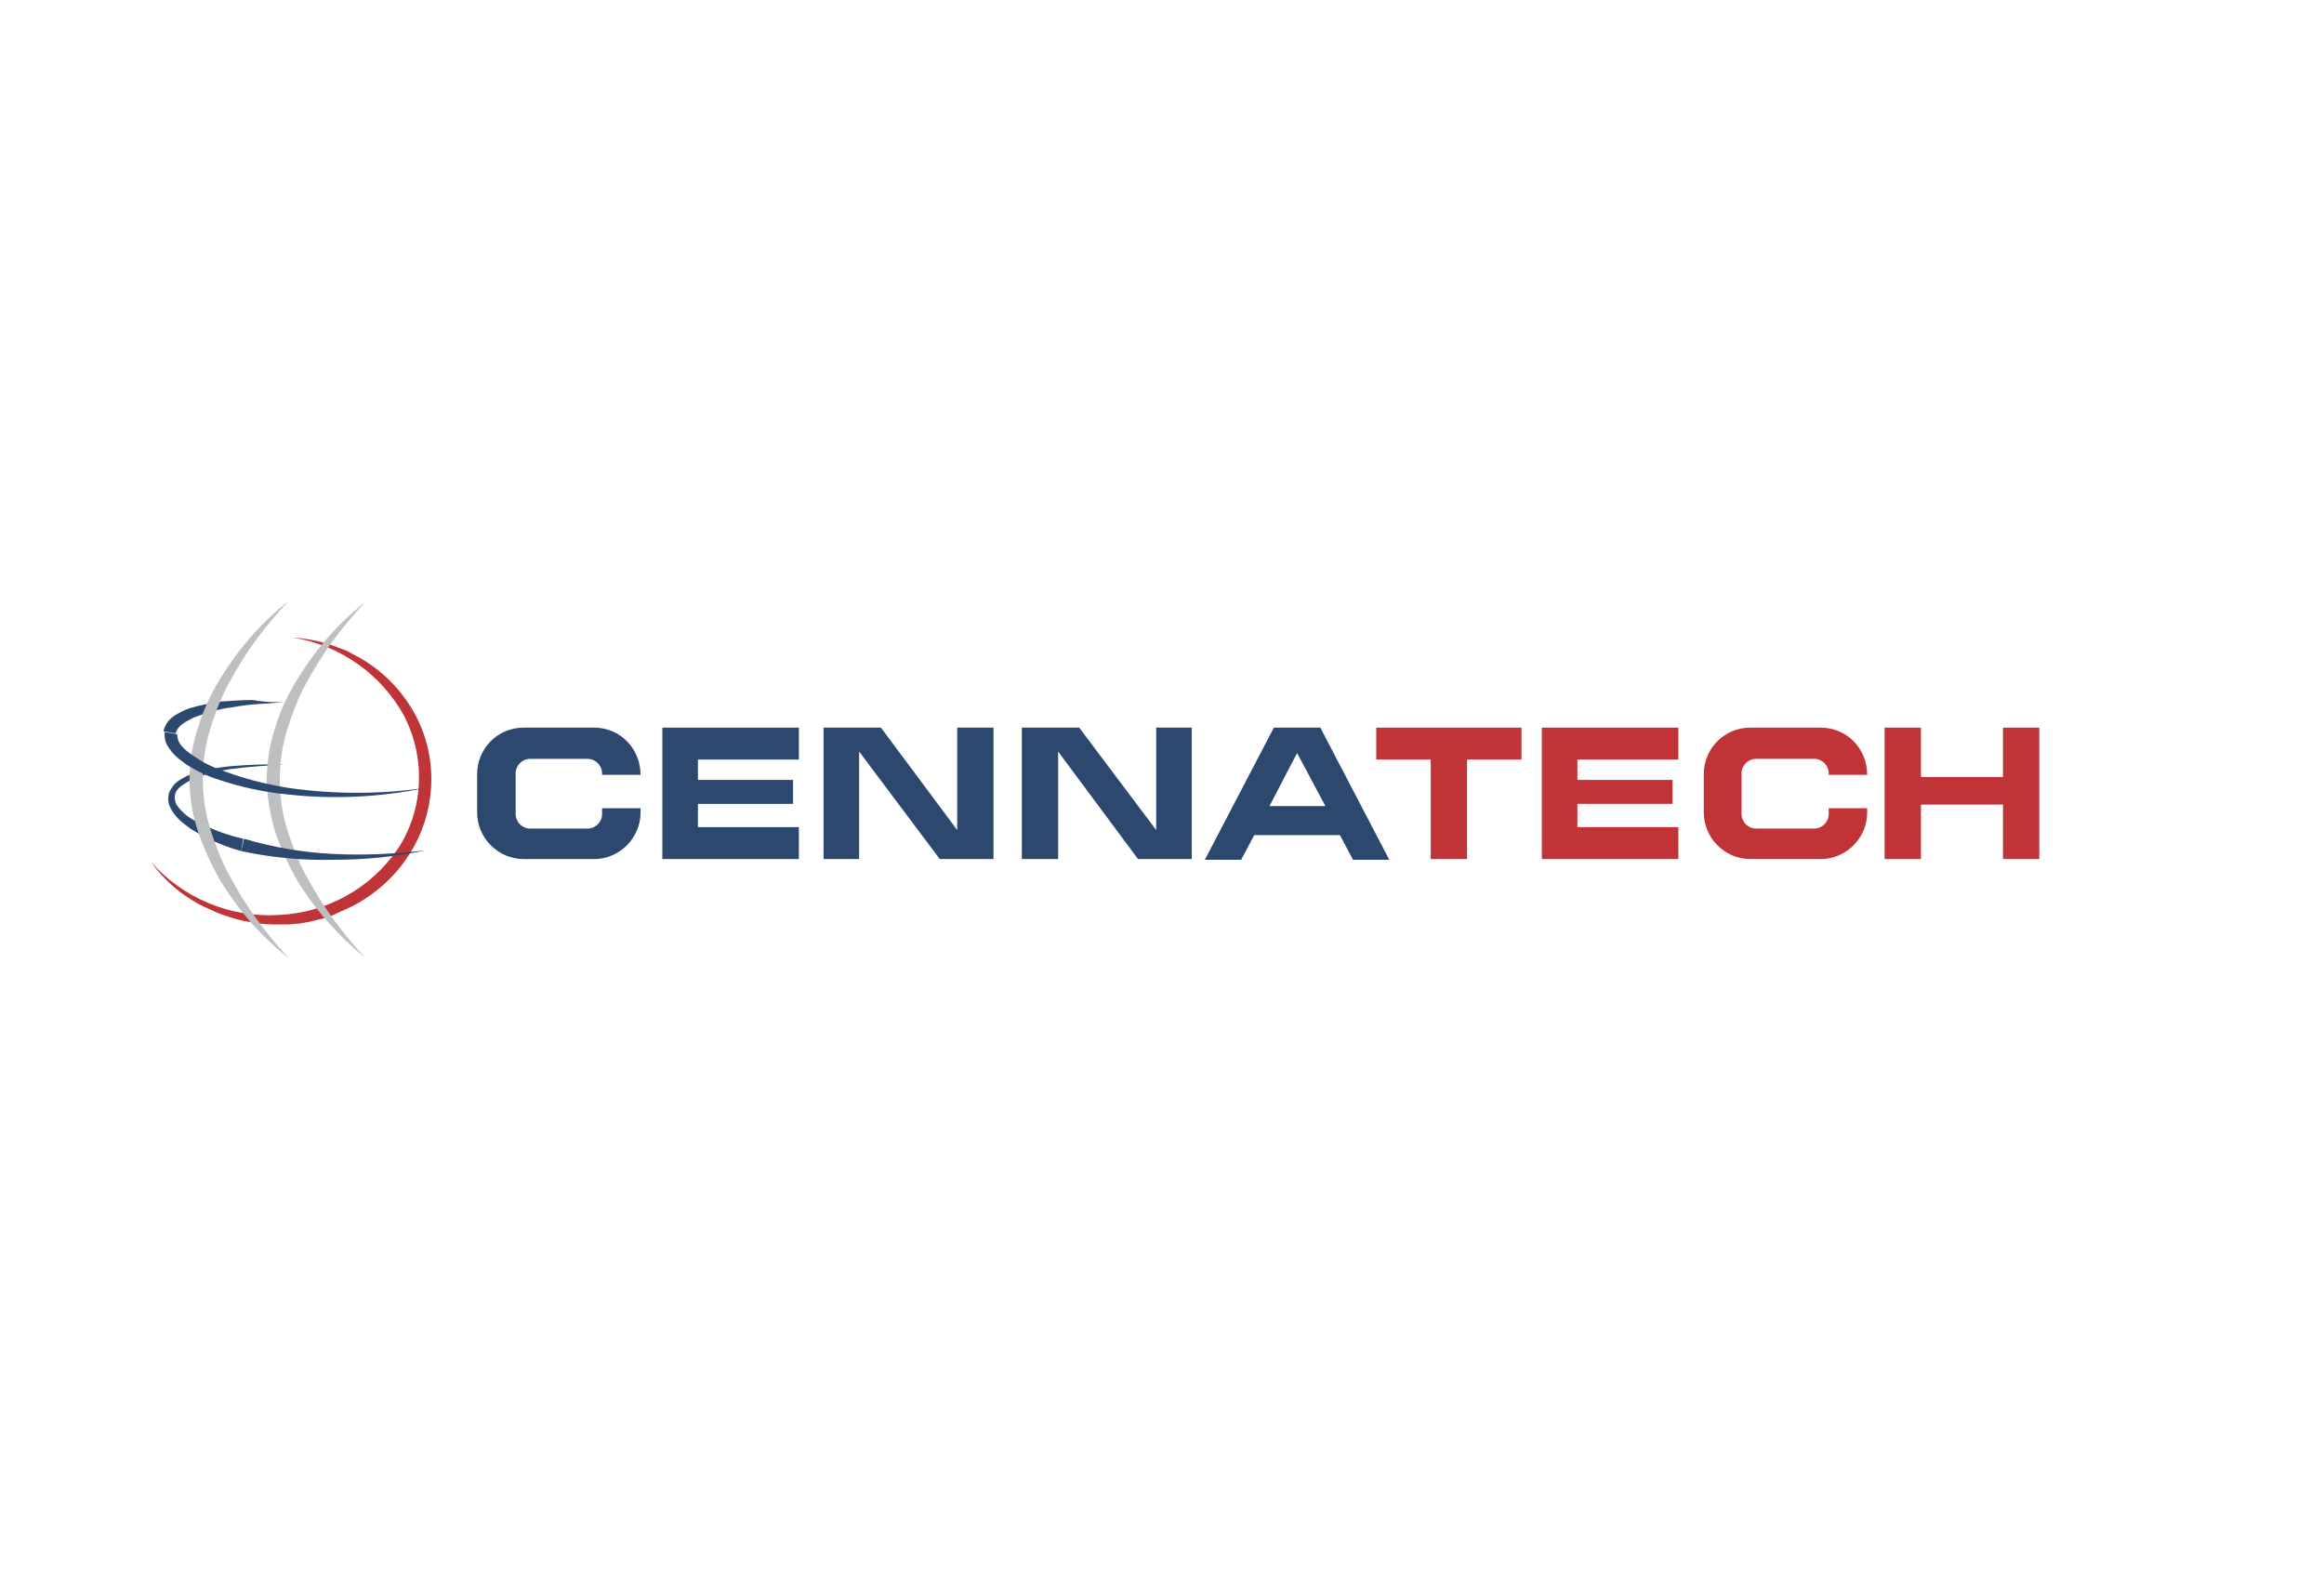 <?xml version="1.0" encoding="utf-8"?>
<!-- Generator: Adobe Illustrator 23.0.1, SVG Export Plug-In . SVG Version: 6.00 Build 0)  -->
<svg version="1.1" id="Layer_1" xmlns="http://www.w3.org/2000/svg" xmlns:xlink="http://www.w3.org/1999/xlink" x="0px" y="0px"
	 viewBox="0 0 320 216" style="enable-background:new 0 0 320 216;" xml:space="preserve">
<style type="text/css">
	.st0{fill:none;}
	.st1{fill:#2D486E;}
	.st2{fill:#C03437;}
	.st3{fill:#BDBFC1;}
</style>
<title>sp-client-1stMerchant</title>
<rect class="st0" width="320" height="216"/>
<g>
	<path class="st1" d="M39.2,96.7c-1.4,0.1-2.8,0.2-4.3,0.3c-1.4,0.1-2.8,0.4-4.2,0.6c-1.4,0.3-2.7,0.7-4,1.2c-0.6,0.3-1.2,0.6-1.7,1
		c-0.4,0.3-0.7,0.7-0.8,1.2l-1.7-0.3c0.2-0.9,0.8-1.7,1.6-2.2c0.7-0.4,1.4-0.8,2.1-1c1.4-0.4,2.9-0.7,4.3-0.9
		c1.4-0.1,2.9-0.2,4.3-0.2C36.4,96.7,37.8,96.7,39.2,96.7z"/>
	<path class="st1" d="M39.2,105.3c-2.5,0.1-5,0.3-7.4,0.6c-1.2,0.2-2.4,0.4-3.6,0.8c-1.1,0.3-2.2,0.8-3.2,1.5
		c-0.4,0.3-0.8,0.7-0.9,1.2s0,1,0.2,1.4c0.6,0.9,1.5,1.7,2.5,2.2c2.1,1.1,4.4,2,6.7,2.5l-0.3,1.7c-2.5-0.7-4.8-1.7-7-3.1
		c-0.5-0.4-1.1-0.8-1.5-1.2c-0.5-0.5-0.9-1-1.2-1.6c-0.4-0.7-0.4-1.5-0.2-2.2c0.3-0.6,0.7-1.2,1.3-1.6c1.1-0.7,2.3-1.2,3.6-1.4
		c1.2-0.3,2.5-0.5,3.7-0.6C34.3,105.3,36.7,105.2,39.2,105.3z"/>
	<path class="st2" d="M40.3,87.8c1.7,0.1,3.3,0.4,5,0.9c0.8,0.3,1.6,0.6,2.4,0.9l1.1,0.6c0.4,0.2,0.8,0.4,1.1,0.6
		c3,1.8,5.4,4.3,7.1,7.3c3.5,6.2,3.1,13.9-0.8,19.8c-1.9,2.9-4.6,5.3-7.7,6.9c-0.8,0.4-1.6,0.7-2.4,1.1c-0.8,0.4-1.6,0.6-2.5,0.8
		c-0.8,0.2-1.7,0.4-2.6,0.5c-0.4,0-0.9,0.1-1.2,0.1h-1.2c-3.4,0.1-6.9-0.7-10-2.2c-3.1-1.4-5.8-3.6-7.8-6.4c4.4,5,10.9,7.7,17.6,7.3
		c6.5-0.3,12.6-3.6,16.3-9c0.9-1.3,1.6-2.8,2.1-4.3c1.5-4.6,1.1-9.7-1.1-14C52.6,92.9,46.8,88.8,40.3,87.8z"/>
	<path class="st3" d="M50.3,131.9c-3.7-3-6.9-6.6-9.4-10.7c-1.2-2.1-2.2-4.3-3-6.6c-0.7-2.3-1.1-4.8-1.2-7.2
		c0.1-2.5,0.4-4.9,1.2-7.2c0.7-2.3,1.7-4.5,3-6.6c2.5-4.1,5.6-7.7,9.4-10.7c-1.6,1.7-3.1,3.5-4.5,5.4s-2.6,3.9-3.7,5.9
		c-1.1,2-1.9,4.2-2.6,6.4c-1.3,4.4-1.3,9.1,0,13.5c0.7,2.2,1.5,4.4,2.6,6.4C44.3,124.6,47,128.4,50.3,131.9z"/>
	<path class="st3" d="M39.7,131.9c-3.8-3-6.9-6.6-9.4-10.7c-1.2-2.1-2.2-4.3-3-6.6c-1.6-4.7-1.6-9.8,0-14.5c0.7-2.3,1.7-4.5,3-6.6
		c2.5-4.1,5.6-7.7,9.4-10.7c-1.6,1.7-3.1,3.5-4.5,5.4s-2.6,3.9-3.7,5.9c-1.1,2-1.9,4.2-2.6,6.4c-1.3,4.4-1.3,9.1,0,13.5
		c0.7,2.2,1.5,4.4,2.6,6.4C33.7,124.6,36.5,128.4,39.7,131.9z"/>
	<path class="st1" d="M24.4,101.1c0,0.6,0.2,1.1,0.5,1.5c0.5,0.6,1,1,1.6,1.4c1.3,0.9,2.6,1.6,4.1,2.1c2.9,1.1,6,1.9,9.1,2.4
		c6.3,0.9,12.6,0.9,18.9,0c-6.3,1.3-12.7,1.6-19,0.9c-3.2-0.3-6.4-1-9.4-2c-1.6-0.5-3.1-1.2-4.5-2.1c-0.7-0.5-1.4-1-2-1.7
		c-0.3-0.4-0.6-0.8-0.8-1.2c-0.2-0.5-0.3-1.1-0.2-1.6L24.4,101.1z"/>
	<path class="st1" d="M33.6,115.5c4,1.2,8.2,1.9,12.4,2.1s8.4,0,12.6-0.5c-4.2,0.9-8.4,1.3-12.7,1.3c-4.3,0.1-8.5-0.3-12.7-1.2
		L33.6,115.5z"/>
	<path class="st1" d="M81.8,100.2h-9.7c-3.6,0-6.4,2.9-6.4,6.4v5.3c0,3.5,2.9,6.4,6.4,6.4l0,0h9.7c3.5,0,6.4-2.9,6.4-6.4l0,0v-0.6
		h-5.3v0.8c0,1.1-0.9,2-2,2H73c-1.1,0-2-0.9-2-2v-5.6c0-1.1,0.9-2,2-2h7.9c1.1,0,2,0.9,2,2v0.2h5.3l0,0
		C88.2,103.1,85.4,100.2,81.8,100.2L81.8,100.2z"/>
	<path class="st2" d="M250.7,100.2H241c-3.6,0-6.4,2.9-6.4,6.4v5.3c0,3.5,2.9,6.4,6.4,6.4l0,0h9.7c3.5,0,6.4-2.9,6.4-6.4l0,0v-0.6
		h-5.3v0.8c0,1.1-0.9,2-2,2h-8c-1.1,0-2-0.9-2-2v-5.6c0-1.1,0.9-2,2-2h8c1.1,0,2,0.9,2,2v0.2h5.3l0,0
		C257.1,103.1,254.3,100.2,250.7,100.2L250.7,100.2z"/>
	<polygon class="st1" points="91.2,118.3 110,118.3 110,113.9 96.1,113.9 96.1,110.7 109.2,110.7 109.2,107.4 96.1,107.4 
		96.1,104.6 110,104.6 110,100.2 91.2,100.2 	"/>
	<polygon class="st2" points="212.3,118.3 231.1,118.3 231.1,113.9 217.2,113.9 217.2,110.7 230.3,110.7 230.3,107.4 217.2,107.4 
		217.2,104.6 231.1,104.6 231.1,100.2 212.3,100.2 	"/>
	<polygon class="st1" points="131.8,114.3 121.3,100.2 118.3,100.2 115.8,100.2 113.4,100.2 113.4,118.3 118.3,118.3 118.3,103.5 
		129.4,118.3 131.8,118.3 134.8,118.3 136.8,118.3 136.8,100.2 131.8,100.2 	"/>
	<polygon class="st1" points="159.2,114.3 148.6,100.2 145.7,100.2 143.2,100.2 140.7,100.2 140.7,118.3 145.7,118.3 145.7,103.5 
		156.7,118.3 159.2,118.3 162.1,118.3 164.1,118.3 164.1,100.2 159.2,100.2 	"/>
	<polygon class="st2" points="275.8,100.2 275.8,107 264.5,107 264.5,100.2 259.5,100.2 259.5,118.3 264.5,118.3 264.5,110.8 
		275.8,110.8 275.8,118.3 280.8,118.3 280.8,100.2 	"/>
	<polygon class="st2" points="189.5,104.6 197,104.6 197,118.3 202,118.3 202,104.6 209.5,104.6 209.5,100.2 189.5,100.2 	"/>
	<path class="st1" d="M180.4,100.2h-5l-9.5,18.2h5l1.8-3.4h11.8l1.8,3.4h5l-9.5-18.2H180.4z M174.8,111l3.8-7.3l3.9,7.3H174.8z"/>
</g>
</svg>
